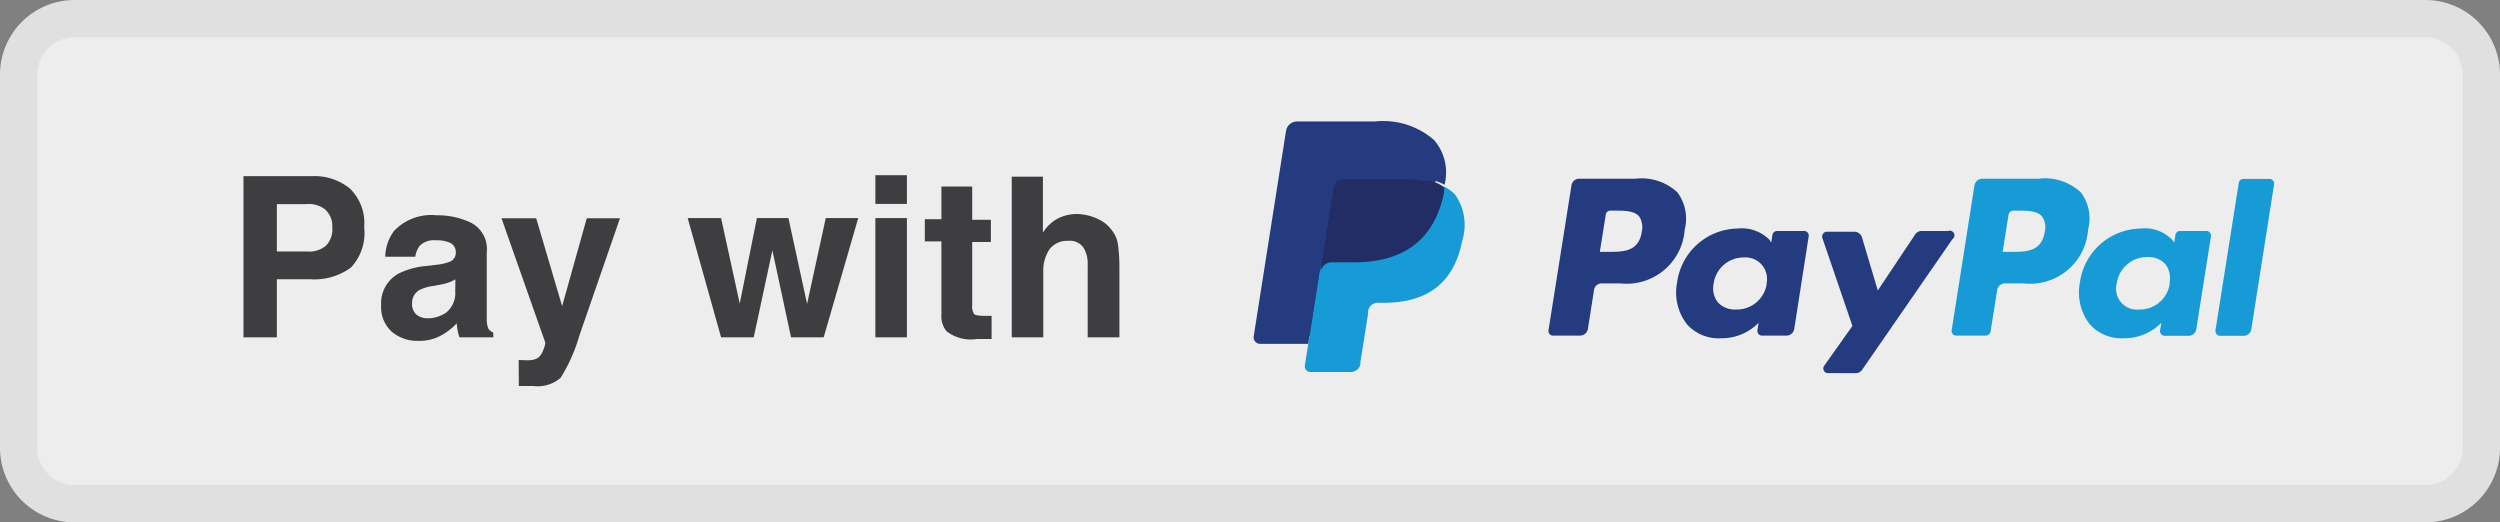 <svg xmlns="http://www.w3.org/2000/svg" width="134" height="28" viewBox="0 0 134 28"><rect x="0" y="0" width="134" height="28" fill="#808080" stroke="none"/><title>Asset 6</title><g id="Layer_2" data-name="Layer 2"><g id="Layer_1-2" data-name="Layer 1"><rect x="1" y="1" width="132" height="26" rx="3" ry="3" style="fill:#ededed"/><path d="M130,2a2,2,0,0,1,2,2V24a2,2,0,0,1-2,2H4a2,2,0,0,1-2-2V4A2,2,0,0,1,4,2H130m0-2H4A4,4,0,0,0,0,4V24a4,4,0,0,0,4,4H130a4,4,0,0,0,4-4V4a4,4,0,0,0-4-4Z" style="fill:#e0e0e0"/><path d="M18.81,14.34a3.32,3.32,0,0,1-2.17.63h-1.8v3.11H13.05V9.44h3.71a3,3,0,0,1,2,.67,2.59,2.59,0,0,1,.76,2.07A2.7,2.7,0,0,1,18.81,14.34Zm-1.38-3.11a1.41,1.41,0,0,0-1-.29H14.84v2.54h1.63a1.37,1.37,0,0,0,1-.31,1.25,1.25,0,0,0,.34-1A1.18,1.18,0,0,0,17.43,11.23Z" style="fill:#3e3e40"/><path d="M23.41,14.19a2.49,2.49,0,0,0,.66-.15.5.5,0,0,0,.36-.47.56.56,0,0,0-.27-.54,1.77,1.77,0,0,0-.81-.15,1.07,1.07,0,0,0-.85.29,1.22,1.22,0,0,0-.24.59H20.65a2.4,2.4,0,0,1,.47-1.38,2.74,2.74,0,0,1,2.28-.84,4.15,4.15,0,0,1,1.87.41,1.59,1.59,0,0,1,.82,1.57v2.93c0,.21,0,.45,0,.74a1.15,1.15,0,0,0,.1.45.72.72,0,0,0,.25.19v.25H24.63a1.86,1.86,0,0,1-.1-.37,3.53,3.53,0,0,1-.05-.38,3.28,3.28,0,0,1-.8.63,2.39,2.39,0,0,1-1.23.31A2.11,2.11,0,0,1,21,17.78a1.76,1.76,0,0,1-.57-1.4,1.82,1.82,0,0,1,.92-1.71,4.07,4.07,0,0,1,1.47-.41Zm1,.78a1.66,1.66,0,0,1-.33.16,2.87,2.87,0,0,1-.44.12l-.38.07a2.41,2.41,0,0,0-.77.22.78.78,0,0,0-.4.71.74.74,0,0,0,.24.62.93.93,0,0,0,.59.19,1.74,1.74,0,0,0,1-.31,1.35,1.35,0,0,0,.48-1.16Z" style="fill:#3e3e40"/><path d="M27.8,19.3H28a2.4,2.4,0,0,0,.47,0,.86.86,0,0,0,.38-.13.89.89,0,0,0,.27-.42,1.17,1.17,0,0,0,.11-.38l-2.35-6.67h1.86l1.39,4.71,1.32-4.71h1.78L31.05,18a8.85,8.85,0,0,1-1,2.25,1.89,1.89,0,0,1-1.47.44h-.36l-.41,0Z" style="fill:#3e3e40"/><path d="M40.57,11.69h1.69l1,4.6,1-4.6H46l-1.85,6.39H42.4l-1-4.66-1,4.66H38.65l-1.79-6.39h1.79l1,4.58Z" style="fill:#3e3e40"/><path d="M48.61,10.93H46.92V9.39h1.69Zm-1.69.76h1.69v6.39H46.92Z" style="fill:#3e3e40"/><path d="M49.57,12.94V11.75h.89V10h1.65v1.78h1v1.19h-1v3.37a.8.8,0,0,0,.1.49c.07.07.27.1.61.1h.33v1.24l-.79,0a2.12,2.12,0,0,1-1.62-.41,1.24,1.24,0,0,1-.28-.88V12.94Z" style="fill:#3e3e40"/><path d="M58.81,11.72a1.88,1.88,0,0,1,.79.63,1.55,1.55,0,0,1,.32.74A8.77,8.77,0,0,1,60,14.32v3.76h-1.7V14.19a1.69,1.69,0,0,0-.18-.84.87.87,0,0,0-.86-.44,1.2,1.2,0,0,0-1,.44,2.1,2.1,0,0,0-.34,1.26v3.47H54.23V9.47H55.9v3a2.12,2.12,0,0,1,.84-.78,2.31,2.31,0,0,1,1-.22A2.79,2.79,0,0,1,58.81,11.72Z" style="fill:#3e3e40"/><path d="M87.65,9.58h-3a.42.42,0,0,0-.42.36L83,17.7a.25.25,0,0,0,.24.29h1.45a.43.43,0,0,0,.42-.35l.33-2.1a.41.41,0,0,1,.41-.35h1a3.12,3.12,0,0,0,3.45-2.88,2.38,2.38,0,0,0-.39-2A2.83,2.83,0,0,0,87.65,9.58ZM88,12.42c-.16,1.08-1,1.08-1.8,1.08h-.45l.32-2a.25.25,0,0,1,.25-.21h.21c.54,0,1.06,0,1.33.31A1.07,1.07,0,0,1,88,12.42Z" style="fill:#253b80"/><path d="M96.7,12.38H95.25a.26.26,0,0,0-.25.22l-.06.4-.1-.15a2.09,2.09,0,0,0-1.71-.6,3.33,3.33,0,0,0-3.24,2.91,2.75,2.75,0,0,0,.54,2.23,2.27,2.27,0,0,0,1.83.74,2.75,2.75,0,0,0,2-.83l-.06.4a.25.25,0,0,0,.25.29h1.3a.43.43,0,0,0,.42-.35l.78-5A.25.25,0,0,0,96.7,12.38Zm-2,2.82a1.62,1.62,0,0,1-1.63,1.39,1.26,1.26,0,0,1-1-.39,1.25,1.25,0,0,1-.22-1,1.62,1.62,0,0,1,1.62-1.4,1.15,1.15,0,0,1,1.21,1.42Z" style="fill:#253b80"/><path d="M104.42,12.38H103a.42.42,0,0,0-.35.19l-2,3-.85-2.85a.43.43,0,0,0-.41-.3H97.92a.26.26,0,0,0-.24.34l1.61,4.71-1.51,2.13A.25.25,0,0,0,98,20h1.46a.41.41,0,0,0,.35-.18l4.84-7A.25.25,0,0,0,104.42,12.38Z" style="fill:#253b80"/><path d="M109.25,9.58h-3a.43.43,0,0,0-.42.36l-1.22,7.76a.25.25,0,0,0,.25.29h1.55a.28.28,0,0,0,.29-.25l.35-2.2a.42.42,0,0,1,.42-.35h1a3.11,3.11,0,0,0,3.45-2.88,2.31,2.31,0,0,0-.39-2A2.82,2.82,0,0,0,109.25,9.58Zm.35,2.84c-.17,1.08-1,1.08-1.8,1.08h-.46l.32-2a.26.26,0,0,1,.25-.21h.21c.55,0,1.06,0,1.33.31A1,1,0,0,1,109.6,12.42Z" style="fill:#179bd7"/><path d="M118.3,12.38h-1.45a.25.25,0,0,0-.25.22l-.06.4-.11-.15a2.07,2.07,0,0,0-1.71-.6,3.34,3.34,0,0,0-3.24,2.91,2.78,2.78,0,0,0,.54,2.23,2.29,2.29,0,0,0,1.83.74,2.79,2.79,0,0,0,2-.83l-.07.4A.26.26,0,0,0,116,18h1.31a.42.42,0,0,0,.41-.35l.79-5A.26.26,0,0,0,118.3,12.38Zm-2,2.82a1.62,1.62,0,0,1-1.64,1.39,1.12,1.12,0,0,1-1.2-1.41,1.63,1.63,0,0,1,1.62-1.4,1.21,1.21,0,0,1,1,.4A1.26,1.26,0,0,1,116.28,15.2Z" style="fill:#179bd7"/><path d="M120,9.79l-1.25,7.91A.26.26,0,0,0,119,18h1.25a.42.42,0,0,0,.42-.35l1.22-7.77a.25.25,0,0,0-.25-.29h-1.4A.25.25,0,0,0,120,9.79Z" style="fill:#179bd7"/><path d="M70.41,19.5,70.64,18h-3L69.38,7.17a.13.13,0,0,1,0-.09.17.17,0,0,1,.1,0h4.15a3.69,3.69,0,0,1,2.83.85,2,2,0,0,1,.45.85,3.26,3.26,0,0,1,0,1.17v.33l.23.13a2,2,0,0,1,.47.36,1.65,1.65,0,0,1,.38.86,3.61,3.61,0,0,1,0,1.25,4.59,4.59,0,0,1-.51,1.41,3,3,0,0,1-1.9,1.37,5.18,5.18,0,0,1-1.36.16h-.32a1,1,0,0,0-.63.23.93.93,0,0,0-.33.59l0,.13-.41,2.59v.1a.11.11,0,0,1,0,.05l0,0Z" style="fill:#253b80"/><path d="M77.4,10h0c0,.08,0,.16,0,.24C76.81,13,74.94,14,72.54,14H71.32a.6.6,0,0,0-.58.51h0l-.62,3.95-.18,1.12a.31.31,0,0,0,.31.36h2.16a.52.52,0,0,0,.51-.44l0-.11.41-2.58,0-.14a.52.52,0,0,1,.51-.44h.32c2.1,0,3.73-.85,4.21-3.31A2.83,2.83,0,0,0,78,10.44,2.05,2.05,0,0,0,77.4,10Z" style="fill:#179bd7"/><path d="M76.83,9.76l-.26-.07-.28,0a7,7,0,0,0-1.07-.08H72a.52.52,0,0,0-.52.44l-.69,4.39,0,.13a.6.6,0,0,1,.58-.51h1.22c2.4,0,4.27-1,4.82-3.78,0-.08,0-.16,0-.24A2.25,2.25,0,0,0,77,9.8Z" style="fill:#222d65"/><path d="M71.45,10A.52.52,0,0,1,72,9.56h3.25a7,7,0,0,1,1.07.08l.28,0,.26.07.12,0a3,3,0,0,1,.45.19,2.67,2.67,0,0,0-.56-2.39,4.15,4.15,0,0,0-3.17-1H69.52a.6.6,0,0,0-.59.51l-1.73,11a.35.35,0,0,0,.35.41h2.57l.64-4.08Z" style="fill:#253b80"/></g></g></svg>